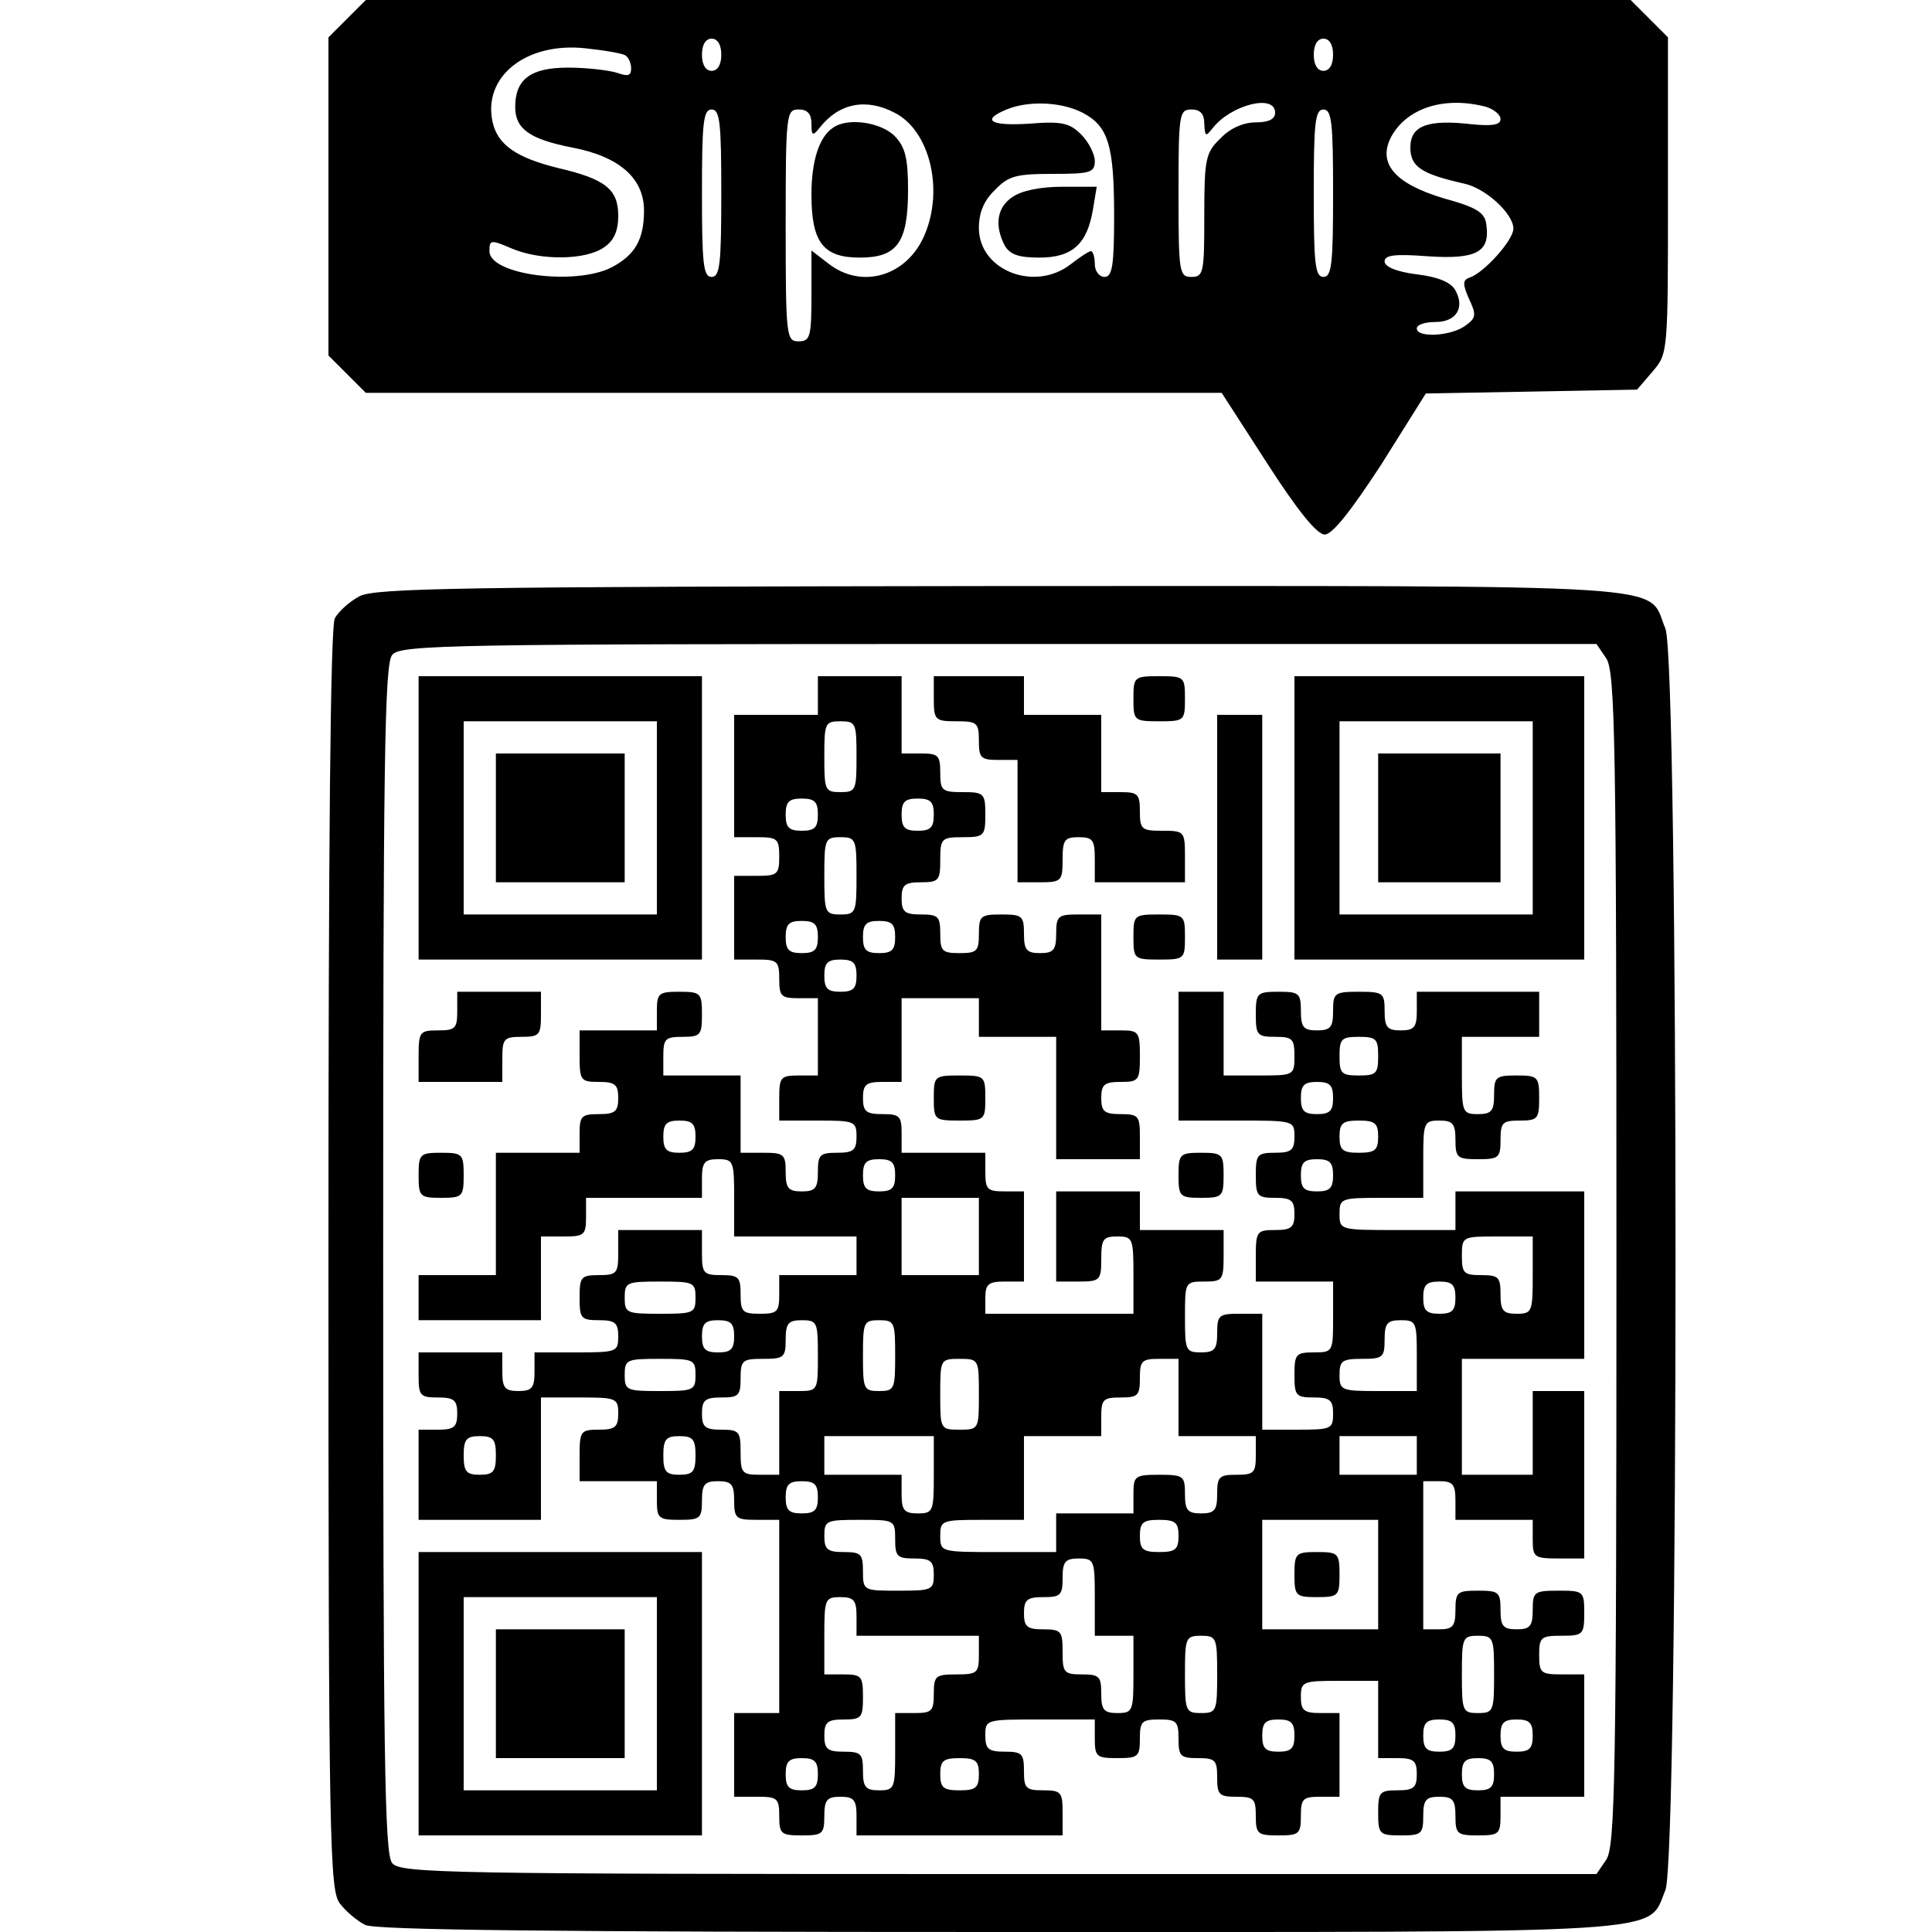 <?xml version="1.0" encoding="UTF-8" standalone="yes"?>
<svg version="1.0" xmlns="http://www.w3.org/2000/svg" width="300" height="300" viewBox="0 0 300 300" preserveAspectRatio="xMidYMid meet">
  <g transform="translate(0,300) scale(0.1,-0.1)" fill="#000000" stroke="none">
    <path d="M539 2971 l-29 -29 0 -247 0 -247 29 -29 29 -29 665 0 664 0 71 -110
c47 -73 77 -110 89 -110 12 0 41 37 88 109 l69 110 164 3 164 3 24 28 c24 28
24 29 24 273 l0 246 -29 29 -29 29 -982 0 -982 0 -29 -29z m581 -56 c0 -16 -6
-25 -15 -25 -9 0 -15 9 -15 25 0 16 6 25 15 25 9 0 15 -9 15 -25z m950 0 c0
-16 -6 -25 -15 -25 -9 0 -15 9 -15 25 0 16 6 25 15 25 9 0 15 -9 15 -25z
m-1099 -1 c5 -3 9 -12 9 -20 0 -12 -5 -13 -22 -7 -13 4 -47 8 -76 8 -58 0 -82
-18 -82 -61 0 -34 22 -50 88 -63 74 -14 112 -48 112 -98 0 -45 -14 -69 -50
-88 -56 -29 -190 -12 -190 25 0 18 2 18 35 4 45 -19 115 -18 143 2 15 10 22
25 22 49 0 41 -20 57 -93 74 -65 16 -94 36 -102 71 -16 71 52 125 144 115 29
-3 58 -8 62 -11z m418 -89 c54 -27 77 -118 47 -189 -27 -65 -98 -86 -150 -45
l-26 20 0 -70 c0 -64 -2 -71 -20 -71 -19 0 -20 7 -20 180 0 173 1 180 20 180
14 0 20 -7 20 -22 0 -19 2 -20 13 -6 30 38 72 46 116 23z m292 0 c40 -21 49
-50 49 -161 0 -77 -3 -94 -15 -94 -8 0 -15 9 -15 20 0 11 -3 20 -6 20 -3 0
-17 -9 -31 -20 -56 -44 -143 -10 -143 56 0 24 8 43 25 59 21 22 33 25 90 25
58 0 65 2 65 20 0 11 -10 30 -21 41 -18 18 -30 21 -80 17 -60 -4 -77 5 -36 22
34 14 85 12 118 -5z m299 0 c0 -10 -10 -15 -30 -15 -19 0 -40 -9 -55 -25 -23
-22 -25 -32 -25 -120 0 -88 -1 -95 -20 -95 -19 0 -20 7 -20 130 0 123 1 130
20 130 14 0 20 -7 20 -22 1 -20 2 -21 13 -7 28 36 97 54 97 24z m328 9 c12 -4
22 -12 22 -19 0 -9 -13 -11 -44 -8 -69 8 -96 -2 -96 -36 0 -30 17 -41 83 -56
34 -7 77 -47 77 -70 0 -18 -46 -69 -68 -76 -11 -4 -11 -10 -1 -33 12 -25 11
-30 -6 -42 -22 -16 -75 -19 -75 -4 0 6 13 10 29 10 32 0 46 22 31 49 -6 12
-26 21 -60 25 -32 4 -50 12 -50 20 0 10 16 12 68 8 75 -5 96 7 90 49 -2 19
-15 27 -66 41 -77 23 -104 55 -81 97 25 44 83 62 147 45z m-1188 -134 c0 -109
-2 -130 -15 -130 -13 0 -15 21 -15 130 0 109 2 130 15 130 13 0 15 -21 15
-130z m950 0 c0 -109 -2 -130 -15 -130 -13 0 -15 21 -15 130 0 109 2 130 15
130 13 0 15 -21 15 -130z"/>
    <path d="M1294 2802 c-22 -14 -34 -52 -34 -104 0 -74 18 -98 75 -98 58 0 75
23 75 105 0 48 -4 66 -20 83 -21 22 -73 30 -96 14z"/>
    <path d="M1572 2694 c-24 -16 -28 -44 -12 -75 8 -14 21 -19 54 -19 51 0 74 21
83 74 l6 36 -54 0 c-33 0 -63 -6 -77 -16z"/>
    <path d="M558 2074 c-15 -8 -32 -23 -38 -34 -7 -12 -10 -347 -10 -997 0 -912
2 -979 18 -999 9 -12 27 -27 39 -33 15 -8 295 -11 983 -11 1066 0 1007 -4
1036 65 21 51 21 1909 0 1959 -30 71 46 66 -1031 66 -837 -1 -974 -3 -997 -16z
m1936 -96 c14 -20 16 -125 16 -933 0 -808 -2 -913 -16 -933 l-15 -22 -928 0
c-852 0 -930 1 -942 17 -12 13 -14 171 -14 938 0 767 2 925 14 938 12 16 90
17 942 17 l928 0 15 -22z"/>
    <path d="M650 1730 l0 -220 220 0 220 0 0 220 0 220 -220 0 -220 0 0 -220z
m370 0 l0 -150 -150 0 -150 0 0 150 0 150 150 0 150 0 0 -150z"/>
    <path d="M770 1730 l0 -100 100 0 100 0 0 100 0 100 -100 0 -100 0 0 -100z"/>
    <path d="M1270 1920 l0 -30 -65 0 -65 0 0 -95 0 -95 35 0 c32 0 35 -2 35 -30
0 -28 -3 -30 -35 -30 l-35 0 0 -65 0 -65 35 0 c32 0 35 -2 35 -30 0 -27 3 -30
30 -30 l30 0 0 -60 0 -60 -30 0 c-28 0 -30 -3 -30 -35 l0 -35 60 0 c57 0 60
-1 60 -25 0 -21 -5 -25 -30 -25 -27 0 -30 -3 -30 -30 0 -25 -4 -30 -25 -30
-21 0 -25 5 -25 30 0 28 -3 30 -35 30 l-35 0 0 60 0 60 -60 0 -60 0 0 30 c0
27 3 30 30 30 28 0 30 3 30 35 0 33 -2 35 -35 35 -32 0 -35 -2 -35 -30 l0 -30
-60 0 -60 0 0 -40 c0 -38 2 -40 30 -40 25 0 30 -4 30 -25 0 -21 -5 -25 -30
-25 -27 0 -30 -3 -30 -30 l0 -30 -65 0 -65 0 0 -95 0 -95 -60 0 -60 0 0 -35 0
-35 95 0 95 0 0 65 0 65 35 0 c32 0 35 2 35 30 l0 30 90 0 90 0 0 30 c0 25 4
30 25 30 24 0 25 -3 25 -60 l0 -60 95 0 95 0 0 -30 0 -30 -60 0 -60 0 0 -30
c0 -27 -3 -30 -30 -30 -27 0 -30 3 -30 30 0 27 -3 30 -30 30 -28 0 -30 3 -30
35 l0 35 -65 0 -65 0 0 -35 c0 -32 -2 -35 -30 -35 -28 0 -30 -3 -30 -35 0 -32
2 -35 30 -35 25 0 30 -4 30 -25 0 -24 -2 -25 -65 -25 l-65 0 0 -30 c0 -25 -4
-30 -25 -30 -21 0 -25 5 -25 30 l0 30 -65 0 -65 0 0 -35 c0 -32 2 -35 30 -35
25 0 30 -4 30 -25 0 -21 -5 -25 -30 -25 l-30 0 0 -70 0 -70 95 0 95 0 0 95 0
95 60 0 c57 0 60 -1 60 -25 0 -21 -5 -25 -30 -25 -28 0 -30 -2 -30 -40 l0 -40
60 0 60 0 0 -30 c0 -28 3 -30 35 -30 32 0 35 2 35 30 0 25 4 30 25 30 21 0 25
-5 25 -30 0 -28 3 -30 35 -30 l35 0 0 -150 0 -150 -35 0 -35 0 0 -65 0 -65 35
0 c32 0 35 -2 35 -30 0 -28 3 -30 35 -30 32 0 35 2 35 30 0 25 4 30 25 30 21
0 25 -5 25 -30 l0 -30 160 0 160 0 0 35 c0 32 -2 35 -30 35 -27 0 -30 3 -30
30 0 27 -3 30 -30 30 -25 0 -30 4 -30 25 0 25 1 25 85 25 l85 0 0 -30 c0 -28
3 -30 35 -30 32 0 35 2 35 30 0 27 3 30 30 30 27 0 30 -3 30 -30 0 -27 3 -30
30 -30 27 0 30 -3 30 -30 0 -27 3 -30 30 -30 27 0 30 -3 30 -30 0 -28 3 -30
35 -30 32 0 35 2 35 30 0 27 3 30 30 30 l30 0 0 65 0 65 -30 0 c-25 0 -30 4
-30 25 0 24 3 25 60 25 l60 0 0 -60 0 -60 30 0 c25 0 30 -4 30 -25 0 -21 -5
-25 -30 -25 -28 0 -30 -3 -30 -35 0 -33 2 -35 35 -35 32 0 35 2 35 30 0 25 4
30 25 30 21 0 25 -5 25 -30 0 -28 3 -30 35 -30 32 0 35 2 35 30 l0 30 65 0 65
0 0 95 0 95 -35 0 c-32 0 -35 2 -35 30 0 28 3 30 35 30 33 0 35 2 35 35 0 34
-1 35 -40 35 -38 0 -40 -2 -40 -30 0 -25 -4 -30 -25 -30 -21 0 -25 5 -25 30 0
28 -3 30 -35 30 -32 0 -35 -2 -35 -30 0 -25 -4 -30 -25 -30 l-25 0 0 115 0
115 25 0 c21 0 25 -5 25 -30 l0 -30 60 0 60 0 0 -30 c0 -28 2 -30 40 -30 l40
0 0 130 0 130 -40 0 -40 0 0 -65 0 -65 -55 0 -55 0 0 90 0 90 95 0 95 0 0 130
0 130 -100 0 -100 0 0 -30 0 -30 -90 0 c-89 0 -90 0 -90 25 0 24 2 25 65 25
l65 0 0 60 c0 57 1 60 25 60 21 0 25 -5 25 -30 0 -28 3 -30 35 -30 32 0 35 2
35 30 0 27 3 30 30 30 28 0 30 3 30 35 0 33 -2 35 -35 35 -32 0 -35 -2 -35
-30 0 -25 -4 -30 -25 -30 -24 0 -25 3 -25 60 l0 60 60 0 60 0 0 35 0 35 -95 0
-95 0 0 -30 c0 -25 -4 -30 -25 -30 -21 0 -25 5 -25 30 0 28 -2 30 -40 30 -38
0 -40 -2 -40 -30 0 -25 -4 -30 -25 -30 -21 0 -25 5 -25 30 0 28 -3 30 -35 30
-33 0 -35 -2 -35 -35 0 -32 2 -35 30 -35 27 0 30 -3 30 -30 0 -30 -1 -30 -55
-30 l-55 0 0 65 0 65 -35 0 -35 0 0 -100 0 -100 90 0 c89 0 90 0 90 -25 0 -21
-5 -25 -30 -25 -28 0 -30 -3 -30 -35 0 -32 2 -35 30 -35 25 0 30 -4 30 -25 0
-21 -5 -25 -30 -25 -28 0 -30 -2 -30 -40 l0 -40 60 0 60 0 0 -55 c0 -54 0 -55
-30 -55 -28 0 -30 -3 -30 -35 0 -32 2 -35 30 -35 25 0 30 -4 30 -25 0 -24 -3
-25 -55 -25 l-55 0 0 90 0 90 -35 0 c-32 0 -35 -2 -35 -30 0 -25 -4 -30 -25
-30 -24 0 -25 3 -25 55 0 54 0 55 30 55 28 0 30 2 30 40 l0 40 -65 0 -65 0 0
30 0 30 -65 0 -65 0 0 -70 0 -70 35 0 c33 0 35 2 35 35 0 31 3 35 25 35 24 0
25 -3 25 -60 l0 -60 -115 0 -115 0 0 25 c0 21 5 25 30 25 l30 0 0 70 0 70 -30
0 c-27 0 -30 3 -30 30 l0 30 -65 0 -65 0 0 30 c0 27 -3 30 -30 30 -25 0 -30 4
-30 25 0 21 5 25 30 25 l30 0 0 65 0 65 60 0 60 0 0 -30 0 -30 60 0 60 0 0
-95 0 -95 65 0 65 0 0 35 c0 32 -2 35 -30 35 -25 0 -30 4 -30 25 0 21 5 25 30
25 28 0 30 2 30 40 0 38 -2 40 -30 40 l-30 0 0 90 0 90 -35 0 c-32 0 -35 -2
-35 -30 0 -25 -4 -30 -25 -30 -21 0 -25 5 -25 30 0 28 -3 30 -35 30 -32 0 -35
-2 -35 -30 0 -27 -3 -30 -30 -30 -27 0 -30 3 -30 30 0 27 -3 30 -30 30 -25 0
-30 4 -30 25 0 21 5 25 30 25 28 0 30 3 30 35 0 33 2 35 35 35 33 0 35 2 35
35 0 33 -2 35 -35 35 -32 0 -35 2 -35 30 0 27 -3 30 -30 30 l-30 0 0 60 0 60
-65 0 -65 0 0 -30z m60 -95 c0 -52 -1 -55 -25 -55 -24 0 -25 3 -25 55 0 52 1
55 25 55 24 0 25 -3 25 -55z m-60 -90 c0 -20 -5 -25 -25 -25 -20 0 -25 5 -25
25 0 20 5 25 25 25 20 0 25 -5 25 -25z m180 0 c0 -20 -5 -25 -25 -25 -20 0
-25 5 -25 25 0 20 5 25 25 25 20 0 25 -5 25 -25z m-120 -95 c0 -57 -1 -60 -25
-60 -24 0 -25 3 -25 60 0 57 1 60 25 60 24 0 25 -3 25 -60z m-60 -95 c0 -20
-5 -25 -25 -25 -20 0 -25 5 -25 25 0 20 5 25 25 25 20 0 25 -5 25 -25z m120 0
c0 -20 -5 -25 -25 -25 -20 0 -25 5 -25 25 0 20 5 25 25 25 20 0 25 -5 25 -25z
m-60 -60 c0 -20 -5 -25 -25 -25 -20 0 -25 5 -25 25 0 20 5 25 25 25 20 0 25
-5 25 -25z m810 -125 c0 -27 -3 -30 -30 -30 -27 0 -30 3 -30 30 0 27 3 30 30
30 27 0 30 -3 30 -30z m-70 -65 c0 -20 -5 -25 -25 -25 -20 0 -25 5 -25 25 0
20 5 25 25 25 20 0 25 -5 25 -25z m-990 -60 c0 -20 -5 -25 -25 -25 -20 0 -25
5 -25 25 0 20 5 25 25 25 20 0 25 -5 25 -25z m1060 0 c0 -21 -5 -25 -30 -25
-25 0 -30 4 -30 25 0 21 5 25 30 25 25 0 30 -4 30 -25z m-750 -60 c0 -20 -5
-25 -25 -25 -20 0 -25 5 -25 25 0 20 5 25 25 25 20 0 25 -5 25 -25z m680 0 c0
-20 -5 -25 -25 -25 -20 0 -25 5 -25 25 0 20 5 25 25 25 20 0 25 -5 25 -25z
m-550 -95 l0 -60 -60 0 -60 0 0 60 0 60 60 0 60 0 0 -60z m860 -60 c0 -57 -1
-60 -25 -60 -21 0 -25 5 -25 30 0 27 -3 30 -30 30 -27 0 -30 3 -30 30 0 30 1
30 55 30 l55 0 0 -60z m-1300 -35 c0 -24 -3 -25 -55 -25 -52 0 -55 1 -55 25 0
24 3 25 55 25 52 0 55 -1 55 -25z m1180 0 c0 -20 -5 -25 -25 -25 -20 0 -25 5
-25 25 0 20 5 25 25 25 20 0 25 -5 25 -25z m-1120 -60 c0 -20 -5 -25 -25 -25
-20 0 -25 5 -25 25 0 20 5 25 25 25 20 0 25 -5 25 -25z m130 -30 c0 -54 0 -55
-30 -55 l-30 0 0 -65 0 -65 -30 0 c-28 0 -30 3 -30 35 0 32 -2 35 -30 35 -25
0 -30 4 -30 25 0 21 5 25 30 25 27 0 30 3 30 30 0 28 3 30 35 30 32 0 35 2 35
30 0 25 4 30 25 30 24 0 25 -3 25 -55z m120 0 c0 -52 -1 -55 -25 -55 -24 0
-25 3 -25 55 0 52 1 55 25 55 24 0 25 -3 25 -55z m810 0 l0 -55 -60 0 c-57 0
-60 1 -60 25 0 22 4 25 35 25 32 0 35 2 35 30 0 25 4 30 25 30 24 0 25 -3 25
-55z m-1120 -30 c0 -24 -3 -25 -55 -25 -52 0 -55 1 -55 25 0 24 3 25 55 25 52
0 55 -1 55 -25z m440 -30 c0 -54 0 -55 -30 -55 -30 0 -30 1 -30 55 0 54 0 55
30 55 30 0 30 -1 30 -55z m310 -5 l0 -60 60 0 60 0 0 -30 c0 -27 -3 -30 -30
-30 -27 0 -30 -3 -30 -30 0 -25 -4 -30 -25 -30 -21 0 -25 5 -25 30 0 28 -2 30
-40 30 -38 0 -40 -2 -40 -30 l0 -30 -60 0 -60 0 0 -30 0 -30 -90 0 c-89 0 -90
0 -90 25 0 24 2 25 65 25 l65 0 0 65 0 65 60 0 60 0 0 30 c0 27 3 30 30 30 27
0 30 3 30 30 0 27 3 30 30 30 l30 0 0 -60z m-1060 -90 c0 -25 -4 -30 -25 -30
-21 0 -25 5 -25 30 0 25 4 30 25 30 21 0 25 -5 25 -30z m310 0 c0 -25 -4 -30
-25 -30 -21 0 -25 5 -25 30 0 25 4 30 25 30 21 0 25 -5 25 -30z m370 -30 c0
-57 -1 -60 -25 -60 -21 0 -25 5 -25 30 l0 30 -60 0 -60 0 0 30 0 30 85 0 85 0
0 -60z m750 30 l0 -30 -60 0 -60 0 0 30 0 30 60 0 60 0 0 -30z m-930 -65 c0
-20 -5 -25 -25 -25 -20 0 -25 5 -25 25 0 20 5 25 25 25 20 0 25 -5 25 -25z
m120 -65 c0 -27 3 -30 30 -30 25 0 30 -4 30 -25 0 -24 -3 -25 -55 -25 -54 0
-55 0 -55 30 0 27 -3 30 -30 30 -25 0 -30 4 -30 25 0 24 3 25 55 25 54 0 55 0
55 -30z m440 5 c0 -21 -5 -25 -30 -25 -25 0 -30 4 -30 25 0 21 5 25 30 25 25
0 30 -4 30 -25z m310 -60 l0 -85 -90 0 -90 0 0 85 0 85 90 0 90 0 0 -85z
m-440 -35 l0 -60 30 0 30 0 0 -60 c0 -57 -1 -60 -25 -60 -21 0 -25 5 -25 30 0
27 -3 30 -30 30 -28 0 -30 3 -30 35 0 32 -2 35 -30 35 -25 0 -30 4 -30 25 0
21 5 25 30 25 27 0 30 3 30 30 0 25 4 30 25 30 24 0 25 -3 25 -60z m-370 -30
l0 -30 95 0 95 0 0 -30 c0 -28 -3 -30 -35 -30 -32 0 -35 -2 -35 -30 0 -27 -3
-30 -30 -30 l-30 0 0 -60 c0 -57 -1 -60 -25 -60 -21 0 -25 5 -25 30 0 27 -3
30 -30 30 -25 0 -30 4 -30 25 0 21 5 25 30 25 28 0 30 3 30 35 0 32 -2 35 -30
35 l-30 0 0 60 c0 57 1 60 25 60 21 0 25 -5 25 -30z m560 -90 c0 -57 -1 -60
-25 -60 -24 0 -25 3 -25 60 0 57 1 60 25 60 24 0 25 -3 25 -60z m430 0 c0 -57
-1 -60 -25 -60 -24 0 -25 3 -25 60 0 57 1 60 25 60 24 0 25 -3 25 -60z m-310
-95 c0 -20 -5 -25 -25 -25 -20 0 -25 5 -25 25 0 20 5 25 25 25 20 0 25 -5 25
-25z m250 0 c0 -20 -5 -25 -25 -25 -20 0 -25 5 -25 25 0 20 5 25 25 25 20 0
25 -5 25 -25z m120 0 c0 -20 -5 -25 -25 -25 -20 0 -25 5 -25 25 0 20 5 25 25
25 20 0 25 -5 25 -25z m-1110 -60 c0 -20 -5 -25 -25 -25 -20 0 -25 5 -25 25 0
20 5 25 25 25 20 0 25 -5 25 -25z m250 0 c0 -21 -5 -25 -30 -25 -25 0 -30 4
-30 25 0 21 5 25 30 25 25 0 30 -4 30 -25z m800 0 c0 -20 -5 -25 -25 -25 -20
0 -25 5 -25 25 0 20 5 25 25 25 20 0 25 -5 25 -25z"/>
    <path d="M2010 555 c0 -33 2 -35 35 -35 33 0 35 2 35 35 0 33 -2 35 -35 35
-33 0 -35 -2 -35 -35z"/>
    <path d="M1450 1915 c0 -33 2 -35 35 -35 32 0 35 -2 35 -30 0 -27 3 -30 30
-30 l30 0 0 -95 0 -95 35 0 c33 0 35 2 35 35 0 31 3 35 25 35 22 0 25 -4 25
-35 l0 -35 70 0 70 0 0 40 c0 39 -1 40 -35 40 -32 0 -35 2 -35 30 0 27 -3 30
-30 30 l-30 0 0 60 0 60 -60 0 -60 0 0 30 0 30 -70 0 -70 0 0 -35z"/>
    <path d="M1760 1915 c0 -34 1 -35 40 -35 39 0 40 1 40 35 0 34 -1 35 -40 35
-39 0 -40 -1 -40 -35z"/>
    <path d="M2010 1730 l0 -220 225 0 225 0 0 220 0 220 -225 0 -225 0 0 -220z
m370 0 l0 -150 -150 0 -150 0 0 150 0 150 150 0 150 0 0 -150z"/>
    <path d="M2140 1730 l0 -100 95 0 95 0 0 100 0 100 -95 0 -95 0 0 -100z"/>
    <path d="M1890 1700 l0 -190 35 0 35 0 0 190 0 190 -35 0 -35 0 0 -190z"/>
    <path d="M1760 1545 c0 -34 1 -35 40 -35 39 0 40 1 40 35 0 34 -1 35 -40 35
-39 0 -40 -1 -40 -35z"/>
    <path d="M710 1430 c0 -27 -3 -30 -30 -30 -28 0 -30 -2 -30 -40 l0 -40 65 0
65 0 0 35 c0 32 2 35 30 35 28 0 30 3 30 35 l0 35 -65 0 -65 0 0 -30z"/>
    <path d="M1450 1295 c0 -34 1 -35 40 -35 39 0 40 1 40 35 0 34 -1 35 -40 35
-39 0 -40 -1 -40 -35z"/>
    <path d="M650 1175 c0 -33 2 -35 35 -35 33 0 35 2 35 35 0 33 -2 35 -35 35
-33 0 -35 -2 -35 -35z"/>
    <path d="M1830 1175 c0 -33 2 -35 35 -35 33 0 35 2 35 35 0 33 -2 35 -35 35
-33 0 -35 -2 -35 -35z"/>
    <path d="M650 370 l0 -220 220 0 220 0 0 220 0 220 -220 0 -220 0 0 -220z
m370 0 l0 -150 -150 0 -150 0 0 150 0 150 150 0 150 0 0 -150z"/>
    <path d="M770 370 l0 -100 100 0 100 0 0 100 0 100 -100 0 -100 0 0 -100z"/>
  </g>
</svg>